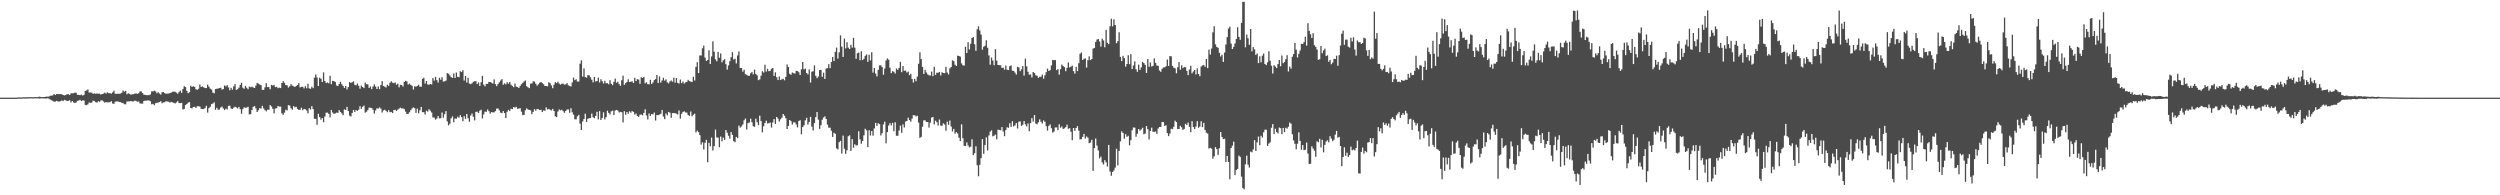 <?xml version="1.0" encoding="UTF-8"?>
<svg xmlns="http://www.w3.org/2000/svg" width="1920" height="150">
  <path d="M0 74.995h1v1.000H0zM1 74.997h1v1.000H1zM2 74.997h1v1.000H2zM3 74.997h1v1.000H3zM4 74.997h1v1.000H4zM5 74.997h1v1.000H5zM6 74.997h1v1.000H6zM7 74.997h1v1.000H7zM8 74.997h1v1.000H8zM9 74.998h1v1.000H9zM10 74.998h1v1.000H10zM11 74.998h1v1.000H11zM12 74.992h1v1.000H12zM13 74.851h1v1.000H13zM14 74.806h1v1.000H14zM15 74.845h1v1.000H15zM16 74.818h1v1.000H16zM17 74.698h1v1.000H17zM18 74.722h1v1.000H18zM19 74.768h1v1.000H19zM20 74.661h1v1.000H20zM21 74.670h1v1.000H21zM22 74.652h1v1.000H22zM23 74.595h1v1.000H23zM24 74.590h1v1.000H24zM25 74.744h1v1.000H25zM26 74.514h1v1.000H26zM27 74.535h1v1.000H27zM28 74.647h1v1.000H28zM29 74.389h1v1.159H29zM30 74.263h1v1.413H30zM31 74.507h1v1.000H31zM32 74.573h1v1.000H32zM33 74.518h1v1.000H33zM34 74.495h1v1.196H34zM35 74.185h1v1.485H35zM36 74.242h1v1.227H36zM37 74.199h1v1.515H37zM38 73.594h1v2.814H38zM39 73.428h1v3.576H39zM40 73.279h1v4.151H40zM41 72.213h1v5.939H41zM42 72.957h1v5.063H42zM43 72.223h1v5.224H43zM44 72.139h1v5.800H44zM45 72.337h1v5.709H45zM46 72.181h1v5.516H46zM47 72.471h1v4.632H47zM48 72.962h1v4.693H48zM49 73.341h1v3.340H49zM50 72.883h1v4.192H50zM51 72.400h1v5.240H51zM52 72.359h1v5.064H52zM53 72.959h1v3.995H53zM54 71.662h1v7.018H54zM55 71.638h1v5.922H55zM56 71.642h1v7.070H56zM57 71.043h1v8.104H57zM58 71.320h1v7.358H58zM59 72.820h1v4.662H59zM60 72.836h1v4.360H60zM61 73.047h1v3.597H61zM62 72.650h1v4.907H62zM63 73.391h1v3.712H63zM64 72.811h1v4.404H64zM65 69.870h1v10.646H65zM66 69.423h1v11.388H66zM67 68.734h1v11.411H67zM68 71.051h1v7.657H68zM69 71.022h1v7.993H69zM70 71.169h1v7.598H70zM71 72.027h1v5.296H71zM72 71.654h1v5.991H72zM73 71.978h1v6.520H73zM74 71.770h1v7.021H74zM75 71.984h1v5.800H75zM76 71.919h1v6.294H76zM77 72.605h1v4.516H77zM78 72.192h1v4.935H78zM79 71.869h1v6.062H79zM80 71.137h1v7.744H80zM81 71.807h1v6.554H81zM82 70.854h1v7.807H82zM83 71.519h1v7.019H83zM84 71.586h1v6.895H84zM85 71.937h1v5.789H85zM86 70.982h1v8.460H86zM87 69.646h1v10.105H87zM88 71.969h1v6.168H88zM89 72.080h1v5.806H89zM90 71.916h1v5.970H90zM91 72.033h1v6.257H91zM92 71.844h1v6.580H92zM93 71.285h1v7.646H93zM94 69.482h1v9.708H94zM95 70.425h1v9.577H95zM96 69.804h1v10.339H96zM97 72.407h1v5.647H97zM98 71.636h1v6.234H98zM99 72.086h1v5.783H99zM100 72.740h1v4.827H100zM101 72.410h1v5.492H101zM102 72.347h1v5.504H102zM103 71.950h1v5.321H103zM104 71.743h1v5.707H104zM105 72.047h1v6.135H105zM106 71.649h1v6.253H106zM107 70.262h1v9.132H107zM108 70.189h1v9.400H108zM109 71.499h1v8.118H109zM110 72.691h1v4.918H110zM111 72.833h1v4.446H111zM112 73.042h1v4.286H112zM113 73.113h1v3.996H113zM114 72.989h1v4.193H114zM115 72.507h1v5.248H115zM116 70.196h1v9.916H116zM117 70.183h1v9.570H117zM118 69.613h1v11.156H118zM119 70.185h1v9.080H119zM120 71.638h1v7.337H120zM121 70.762h1v8.007H121zM122 71.789h1v6.585H122zM123 72.645h1v5.100H123zM124 70.806h1v8.473H124zM125 70.727h1v7.929H125zM126 71.565h1v6.937H126zM127 71.993h1v5.742H127zM128 71.862h1v6.101H128zM129 71.811h1v6.304H129zM130 71.492h1v7.322H130zM131 71.129h1v7.112H131zM132 70.519h1v8.139H132zM133 70.391h1v8.630H133zM134 70.458h1v8.990H134zM135 71.136h1v7.560H135zM136 72.015h1v5.609H136zM137 70.610h1v8.485H137zM138 69.599h1v9.676H138zM139 71.396h1v7.605H139zM140 68.386h1v15.665H140zM141 66.152h1v17.474H141zM142 66.869h1v13.842H142zM143 69.759h1v10.091H143zM144 71.567h1v7.300H144zM145 70.807h1v7.627H145zM146 65.837h1v17.108H146zM147 66.689h1v16.575H147zM148 66.261h1v15.939H148zM149 66.651h1v15.397H149zM150 68.568h1v14.358H150zM151 68.966h1v12.650H151zM152 68.135h1v13.453H152zM153 64.939h1v16.911H153zM154 66.811h1v16.736H154zM155 66.281h1v17.441H155zM156 67.047h1v16.721H156zM157 67.637h1v15.206H157zM158 67.640h1v13.592H158zM159 65.023h1v21.431H159zM160 66.583h1v16.452H160zM161 68.116h1v13.835H161zM162 68.811h1v11.138H162zM163 71.104h1v8.392H163zM164 71.688h1v6.891H164zM165 68.394h1v15.935H165zM166 68.157h1v14.619H166zM167 68.028h1v16.294H167zM168 67.595h1v16.463H168zM169 67.361h1v15.215H169zM170 68.810h1v13.102H170zM171 68.418h1v14.909H171zM172 65.658h1v18.896H172zM173 66.377h1v17.009H173zM174 65.357h1v18.709H174zM175 67.181h1v14.114H175zM176 69.331h1v11.811H176zM177 67.423h1v16.007H177zM178 68.847h1v14.777H178zM179 66.348h1v16.280H179zM180 64.597h1v17.365H180zM181 69.039h1v13.500H181zM182 68.530h1v14.779H182zM183 67.338h1v14.791H183zM184 65.191h1v18.656H184zM185 63.586h1v23.788H185zM186 67.341h1v16.451H186zM187 68.187h1v14.260H187zM188 65.934h1v16.834H188zM189 67.363h1v15.264H189zM190 68.506h1v13.485H190zM191 66.519h1v21.360H191zM192 66.980h1v20.676H192zM193 66.521h1v17.961H193zM194 67.160h1v14.839H194zM195 67.584h1v13.910H195zM196 65.726h1v17.528H196zM197 63.673h1v22.355H197zM198 64.237h1v20.453H198zM199 64.940h1v18.061H199zM200 65.436h1v18.021H200zM201 68.990h1v12.316H201zM202 69.052h1v14.226H202zM203 67.084h1v17.489H203zM204 63.873h1v21.676H204zM205 66.851h1v17.366H205zM206 66.892h1v17.421H206zM207 68.578h1v12.123H207zM208 65.179h1v16.592H208zM209 65.650h1v17.922H209zM210 65.170h1v21.937H210zM211 66.896h1v16.445H211zM212 66.646h1v16.393H212zM213 67.745h1v13.609H213zM214 67.294h1v14.597H214zM215 67.647h1v14.227H215zM216 63.761h1v23.334H216zM217 62.362h1v25.870H217zM218 63.612h1v22.882H218zM219 65.311h1v18.956H219zM220 65.473h1v19.352H220zM221 67.248h1v13.514H221zM222 66.258h1v14.844H222zM223 64.601h1v18.614H223zM224 65.767h1v18.460H224zM225 66.253h1v15.245H225zM226 66.816h1v15.620H226zM227 66.043h1v15.956H227zM228 65.270h1v18.376H228zM229 63.813h1v20.604H229zM230 67.134h1v17.199H230zM231 66.664h1v16.059H231zM232 66.632h1v18.007H232zM233 67.871h1v15.780H233zM234 66.224h1v17.709H234zM235 67.802h1v17.097H235zM236 64.328h1v22.734H236zM237 67.880h1v15.232H237zM238 68.162h1v15.940H238zM239 66.586h1v14.926H239zM240 67.703h1v16.083H240zM241 59.641h1v31.529H241zM242 57.214h1v34.101H242zM243 59.520h1v36.312H243zM244 66.039h1v21.344H244zM245 59.696h1v30.267H245zM246 60.445h1v31.450H246zM247 62.984h1v27.639H247zM248 55.595h1v38.305H248zM249 62.203h1v27.221H249zM250 63.803h1v22.716H250zM251 63.341h1v23.114H251zM252 63.997h1v23.443H252zM253 58.172h1v31.975H253zM254 64.638h1v19.780H254zM255 62.044h1v24.383H255zM256 62.332h1v25.129H256zM257 62.917h1v24.164H257zM258 65.652h1v20.851H258zM259 66.065h1v20.649H259zM260 64.444h1v20.150H260zM261 62.856h1v23.152H261zM262 64.737h1v22.341H262zM263 65.979h1v22.512H263zM264 67.537h1v16.472H264zM265 66.047h1v18.427H265zM266 68.640h1v13.449H266zM267 66.873h1v18.446H267zM268 63.035h1v25.814H268zM269 63.633h1v25.836H269zM270 63.191h1v23.518H270zM271 62.467h1v22.008H271zM272 65.117h1v20.920H272zM273 65.468h1v19.019H273zM274 64.159h1v21.057H274zM275 65.915h1v18.295H275zM276 68.091h1v13.463H276zM277 65.736h1v17.853H277zM278 66.840h1v15.178H278zM279 67.626h1v13.492H279zM280 63.383h1v23.164H280zM281 64.666h1v21.135H281zM282 64.793h1v19.782H282zM283 67.513h1v15.148H283zM284 66.385h1v16.350H284zM285 68.476h1v14.525H285zM286 66.448h1v17.890H286zM287 64.836h1v22.386H287zM288 66.436h1v18.389H288zM289 68.354h1v14.820H289zM290 66.436h1v16.903H290zM291 68.439h1v14.081H291zM292 65.311h1v18.105H292zM293 62.312h1v24.091H293zM294 66.036h1v18.823H294zM295 66.538h1v17.728H295zM296 67.232h1v17.922H296zM297 65.085h1v21.096H297zM298 65.930h1v18.689H298zM299 63.552h1v22.600H299zM300 62.458h1v23.436H300zM301 63.477h1v23.335H301zM302 63.876h1v20.662H302zM303 63.268h1v20.983H303zM304 65.002h1v20.220H304zM305 64.249h1v19.979H305zM306 67.049h1v16.344H306zM307 65.084h1v17.623H307zM308 65.312h1v18.009H308zM309 66.437h1v16.750H309zM310 62.986h1v20.880H310zM311 62.048h1v23.706H311zM312 62.503h1v25.100H312zM313 64.945h1v22.529H313zM314 64.209h1v22.026H314zM315 65.216h1v19.392H315zM316 65.875h1v17.406H316zM317 68.767h1v13.691H317zM318 66.281h1v16.814H318zM319 66.578h1v20.088H319zM320 66.003h1v17.475H320zM321 65.005h1v22.051H321zM322 66.609h1v18.103H322zM323 66.582h1v15.533H323zM324 60.524h1v25.596H324zM325 59.819h1v26.349H325zM326 64.226h1v23.767H326zM327 62.217h1v22.798H327zM328 64.848h1v20.823H328zM329 65.091h1v18.842H329zM330 64.506h1v20.505H330zM331 64.888h1v21.526H331zM332 59.915h1v30.231H332zM333 61.943h1v28.364H333zM334 59.059h1v32.819H334zM335 61.526h1v29.517H335zM336 63.434h1v25.728H336zM337 59.717h1v31.211H337zM338 61.257h1v29.528H338zM339 59.305h1v27.132H339zM340 62.670h1v27.721H340zM341 62.468h1v25.302H341zM342 61.879h1v23.491H342zM343 56.107h1v37.109H343zM344 56.611h1v39.677H344zM345 58.022h1v36.973H345zM346 59.312h1v31.531H346zM347 59.784h1v29.614H347zM348 56.441h1v37.424H348zM349 59.913h1v31.138H349zM350 55.725h1v35.453H350zM351 58.997h1v30.667H351zM352 59.307h1v31.128H352zM353 54.719h1v33.722H353zM354 55.338h1v34.636H354zM355 53.928h1v39.161H355zM356 61.873h1v27.347H356zM357 58.333h1v32.906H357zM358 63.406h1v24.171H358zM359 59.685h1v31.078H359zM360 64.150h1v29.347H360zM361 64.683h1v24.045H361zM362 63.983h1v23.197H362zM363 62.819h1v26.832H363zM364 62.395h1v30.095H364zM365 62.366h1v23.540H365zM366 64.561h1v21.188H366zM367 63.292h1v23.538H367zM368 66.003h1v19.045H368zM369 63.199h1v21.017H369zM370 58.218h1v32.732H370zM371 65.016h1v22.834H371zM372 66.279h1v19.410H372zM373 64.391h1v21.448H373zM374 64.424h1v19.690H374zM375 62.863h1v22.546H375zM376 62.952h1v24.338H376zM377 63.537h1v22.568H377zM378 64.135h1v22.178H378zM379 60.997h1v25.326H379zM380 64.608h1v20.764H380zM381 66.157h1v17.266H381zM382 64.548h1v18.790H382zM383 63.174h1v21.589H383zM384 61.842h1v24.699H384zM385 60.791h1v26.142H385zM386 65.069h1v20.233H386zM387 63.980h1v22.880H387zM388 64.833h1v25.860H388zM389 63.105h1v22.748H389zM390 64.259h1v20.113H390zM391 62.994h1v22.306H391zM392 65.024h1v18.501H392zM393 66.012h1v17.815H393zM394 66.958h1v15.203H394zM395 64.176h1v18.583H395zM396 66.501h1v15.542H396zM397 66.875h1v16.701H397zM398 67.590h1v15.827H398zM399 65.952h1v17.134H399zM400 64.646h1v21.126H400zM401 63.588h1v24.898H401zM402 62.638h1v25.549H402zM403 61.810h1v22.862H403zM404 66.216h1v17.055H404zM405 67.004h1v17.078H405zM406 67.662h1v16.814H406zM407 64.183h1v20.547H407zM408 64.094h1v23.545H408zM409 62.402h1v23.500H409zM410 62.693h1v21.192H410zM411 64.325h1v20.647H411zM412 65.803h1v17.917H412zM413 64.785h1v19.075H413zM414 63.556h1v21.011H414zM415 62.929h1v21.380H415zM416 63.820h1v22.259H416zM417 64.730h1v20.123H417zM418 66.033h1v18.990H418zM419 65.994h1v16.466H419zM420 66.375h1v17.693H420zM421 63.134h1v20.525H421zM422 63.901h1v20.359H422zM423 65.634h1v19.198H423zM424 67.759h1v15.829H424zM425 65.068h1v20.197H425zM426 63.097h1v26.270H426zM427 63.861h1v26.051H427zM428 62.780h1v22.889H428zM429 64.192h1v19.896H429zM430 64.995h1v19.777H430zM431 64.218h1v20.039H431zM432 64.273h1v21.191H432zM433 65.018h1v21.619H433zM434 64.694h1v20.539H434zM435 63.790h1v20.323H435zM436 65.551h1v18.540H436zM437 66.086h1v20.522H437zM438 66.423h1v16.744H438zM439 63.271h1v22.949H439zM440 59.549h1v28.552H440zM441 61.572h1v30.001H441zM442 60.893h1v30.753H442zM443 62.601h1v26.763H443zM444 62.604h1v25.614H444zM445 48.872h1v46.089H445zM446 46.360h1v53.487H446zM447 58.842h1v34.461H447zM448 52.591h1v38.740H448zM449 59.164h1v28.194H449zM450 59.687h1v33.969H450zM451 57.664h1v33.594H451zM452 57.842h1v32.943H452zM453 59.388h1v31.307H453zM454 61.259h1v25.970H454zM455 63.289h1v26.761H455zM456 59.134h1v31.633H456zM457 62.563h1v26.485H457zM458 62.193h1v23.665H458zM459 59.592h1v32.126H459zM460 63.363h1v21.978H460zM461 60.871h1v31.286H461zM462 62.356h1v28.242H462zM463 64.082h1v22.190H463zM464 62.060h1v29.628H464zM465 63.939h1v26.085H465zM466 63.907h1v21.146H466zM467 64.712h1v21.973H467zM468 61.591h1v26.294H468zM469 64.360h1v21.119H469zM470 65.404h1v19.517H470zM471 62.864h1v25.491H471zM472 60.368h1v24.512H472zM473 63.528h1v20.907H473zM474 62.738h1v22.204H474zM475 64.624h1v21.763H475zM476 65.917h1v19.993H476zM477 61.654h1v24.583H477zM478 58.125h1v35.934H478zM479 65.183h1v20.202H479zM480 63.840h1v24.349H480zM481 62.941h1v23.074H481zM482 60.935h1v26.413H482zM483 62.952h1v22.541H483zM484 62.796h1v23.721H484zM485 62.479h1v22.805H485zM486 63.769h1v22.171H486zM487 59.826h1v28.190H487zM488 62.274h1v24.928H488zM489 60.778h1v28.329H489zM490 61.142h1v28.676H490zM491 64.362h1v23.762H491zM492 59.320h1v28.584H492zM493 59.910h1v28.660H493zM494 59.029h1v27.721H494zM495 64.014h1v19.904H495zM496 63.177h1v25.526H496zM497 64.675h1v27.052H497zM498 64.758h1v22.363H498zM499 61.299h1v27.724H499zM500 64.471h1v23.103H500zM501 63.323h1v24.558H501zM502 61.511h1v24.889H502zM503 60.782h1v31.782H503zM504 57.576h1v30.754H504zM505 63.741h1v24.711H505zM506 58.749h1v29.288H506zM507 63.442h1v23.973H507zM508 61.772h1v22.640H508zM509 59.709h1v29.803H509zM510 61.958h1v29.512H510zM511 60.999h1v26.143H511zM512 63.268h1v25.243H512zM513 64.059h1v21.898H513zM514 62.582h1v24.005H514zM515 61.817h1v28.649H515zM516 62.720h1v24.177H516zM517 59.677h1v27.182H517zM518 63.415h1v23.504H518zM519 59.940h1v27.337H519zM520 63.634h1v24.311H520zM521 64.162h1v20.667H521zM522 61.102h1v30.009H522zM523 63.856h1v23.605H523zM524 62.561h1v23.413H524zM525 64.195h1v21.256H525zM526 63.212h1v23.162H526zM527 62.883h1v23.668H527zM528 61.267h1v27.053H528zM529 62.263h1v26.800H529zM530 62.668h1v23.012H530zM531 63.032h1v26.333H531zM532 58.966h1v29.146H532zM533 61.795h1v25.578H533zM534 51.353h1v50.370H534zM535 47.755h1v52.586H535zM536 56.099h1v45.399H536zM537 42.556h1v61.234H537zM538 42.659h1v68.380H538zM539 37.087h1v72.230H539zM540 35.013h1v79.793H540zM541 44.204h1v65.461H541zM542 46.784h1v60.612H542zM543 46.062h1v78.509H543zM544 38.611h1v71.136H544zM545 49.122h1v63.203H545zM546 43.380h1v62.289H546zM547 31.727h1v83.893H547zM548 39.682h1v72.546H548zM549 45.588h1v53.935H549zM550 47.117h1v58.400H550zM551 39.834h1v65.919H551zM552 44.343h1v68.710H552zM553 41.077h1v63.770H553zM554 47.873h1v60.685H554zM555 46.267h1v59.394H555zM556 45.451h1v62.006H556zM557 49.256h1v50.575H557zM558 53.438h1v48.475H558zM559 50.243h1v53.995H559zM560 47.005h1v59.441H560zM561 43.908h1v57.520H561zM562 40.082h1v63.517H562zM563 45.688h1v62.700H563zM564 45.046h1v64.147H564zM565 48.681h1v56.459H565zM566 42.524h1v63.552H566zM567 39.470h1v56.967H567zM568 52.157h1v45.844H568zM569 52.200h1v44.872H569zM570 55.061h1v40.511H570zM571 53.491h1v38.949H571zM572 57.000h1v34.019H572zM573 57.446h1v42.022H573zM574 58.168h1v36.427H574zM575 58.170h1v35.950H575zM576 56.266h1v34.896H576zM577 55.237h1v38.688H577zM578 57.107h1v39.807H578zM579 53.503h1v43.900H579zM580 56.804h1v34.323H580zM581 57.842h1v36.004H581zM582 61.568h1v34.530H582zM583 60.973h1v27.852H583zM584 58.178h1v34.863H584zM585 54.656h1v46.964H585zM586 55.699h1v41.335H586zM587 49.736h1v44.729H587zM588 54.975h1v37.719H588zM589 52.835h1v42.002H589zM590 54.683h1v39.936H590zM591 54.424h1v39.692H591zM592 52.793h1v45.229H592zM593 52.186h1v41.903H593zM594 58.326h1v33.131H594zM595 55.542h1v39.647H595zM596 59.314h1v30.553H596zM597 61.472h1v29.638H597zM598 58.736h1v34.672H598zM599 61.470h1v30.202H599zM600 60.893h1v29.500H600zM601 60.513h1v27.014H601zM602 61.684h1v27.216H602zM603 59.037h1v31.794H603zM604 49.522h1v49.543H604zM605 51.531h1v45.194H605zM606 56.676h1v35.495H606zM607 57.435h1v35.670H607zM608 55.636h1v40.075H608zM609 56.194h1v37.815H609zM610 56.519h1v37.471H610zM611 54.378h1v41.187H611zM612 54.571h1v43.292H612zM613 55.489h1v37.498H613zM614 57.603h1v34.690H614zM615 53.218h1v49.950H615zM616 47.595h1v49.992H616zM617 53.292h1v42.919H617zM618 52.666h1v39.739H618zM619 56.077h1v34.428H619zM620 57.193h1v38.492H620zM621 53.346h1v40.250H621zM622 63.360h1v26.402H622zM623 55.108h1v42.125H623zM624 54.708h1v45.514H624zM625 50.190h1v44.360H625zM626 58.210h1v31.772H626zM627 60.007h1v25.998H627zM628 58.787h1v33.111H628zM629 53.808h1v45.177H629zM630 53.689h1v42.472H630zM631 58.982h1v32.973H631zM632 55.831h1v34.412H632zM633 60.611h1v28.794H633zM634 52.633h1v38.774H634zM635 52.324h1v43.362H635zM636 49.260h1v48.764H636zM637 52.320h1v45.745H637zM638 47.645h1v52.751H638zM639 43.716h1v61.427H639zM640 46.884h1v55.107H640zM641 39.780h1v62.996H641zM642 36.550h1v77.415H642zM643 45.028h1v69.785H643zM644 40.191h1v68.996H644zM645 27.112h1v81.061H645zM646 35.863h1v82.115H646zM647 43.716h1v60.435H647zM648 29.664h1v84.494H648zM649 37.195h1v80.990H649zM650 32.389h1v82.993H650zM651 36.558h1v68.098H651zM652 37.609h1v66.328H652zM653 34.419h1v81.478H653zM654 36.549h1v70.318H654zM655 29.039h1v84.416H655zM656 36.631h1v74.160H656zM657 45.176h1v66.657H657zM658 40.836h1v70.641H658zM659 40.331h1v60.493H659zM660 46.292h1v60.696H660zM661 39.358h1v71.020H661zM662 46.130h1v62.149H662zM663 45.150h1v58.803H663zM664 42.883h1v55.962H664zM665 41.766h1v58.345H665zM666 47.472h1v65.514H666zM667 42.022h1v57.953H667zM668 46.366h1v57.666H668zM669 40.137h1v60.490H669zM670 55.765h1v48.429H670zM671 52.206h1v46.461H671zM672 56.536h1v37.833H672zM673 58.675h1v38.054H673zM674 53.665h1v40.972H674zM675 50.203h1v45.200H675zM676 50.199h1v53.860H676zM677 51.566h1v50.751H677zM678 57.396h1v38.161H678zM679 52.647h1v40.787H679zM680 46.469h1v63.585H680zM681 44.911h1v56.559H681zM682 45.804h1v50.587H682zM683 52.037h1v42.544H683zM684 56.187h1v40.118H684zM685 54.689h1v39.654H685zM686 55.086h1v45.661H686zM687 56.500h1v37.411H687zM688 52.564h1v51.667H688zM689 53.682h1v50.637H689zM690 52.131h1v48.110H690zM691 47.489h1v49.032H691zM692 55.465h1v46.514H692zM693 50.649h1v44.868H693zM694 54.366h1v43.515H694zM695 54.232h1v39.137H695zM696 55.695h1v37.183H696zM697 55.002h1v35.342H697zM698 57.768h1v34.438H698zM699 56.744h1v36.718H699zM700 60.712h1v30.358H700zM701 63.403h1v25.011H701zM702 60.519h1v28.020H702zM703 62.377h1v27.077H703zM704 58.855h1v30.020H704zM705 48.965h1v45.200H705zM706 40.178h1v65.709H706zM707 45.400h1v59.713H707zM708 51.333h1v45.938H708zM709 56.756h1v35.714H709zM710 53.582h1v38.808H710zM711 55.648h1v38.037H711zM712 57.135h1v36.623H712zM713 57.793h1v40.217H713zM714 57.993h1v36.194H714zM715 54.965h1v35.350H715zM716 58.498h1v31.358H716zM717 51.304h1v44.300H717zM718 57.541h1v35.127H718zM719 55.846h1v38.019H719zM720 55.872h1v40.522H720zM721 55.249h1v36.567H721zM722 57.938h1v38.541H722zM723 55.522h1v41.103H723zM724 56.041h1v38.742H724zM725 56.225h1v39.345H725zM726 51.324h1v49.070H726zM727 55.682h1v37.758H727zM728 57.138h1v38.769H728zM729 52.470h1v40.112H729zM730 51.441h1v45.793H730zM731 46.321h1v54.662H731zM732 47.012h1v51.956H732zM733 49.717h1v52.960H733zM734 50.673h1v50.811H734zM735 42.730h1v59.834H735zM736 42.985h1v62.818H736zM737 43.455h1v64.905H737zM738 48.704h1v46.785H738zM739 50.138h1v56.037H739zM740 50.381h1v61.578H740zM741 35.915h1v76.200H741zM742 40.716h1v68.622H742zM743 32.427h1v79.308H743zM744 37.918h1v75.272H744zM745 33.576h1v79.075H745zM746 29.129h1v77.890H746zM747 28.467h1v90.664H747zM748 34.006h1v83.728H748zM749 39.015h1v73.384H749zM750 22.499h1v104.445H750zM751 20.246h1v115.135H751zM752 23.391h1v103.128H752zM753 26.569h1v94.872H753zM754 38.080h1v68.711H754zM755 35.925h1v82.212H755zM756 35.116h1v76.221H756zM757 30.933h1v74.527H757zM758 36.661h1v78.908H758zM759 42.572h1v61.450H759zM760 49.657h1v51.420H760zM761 44.159h1v55.931H761zM762 46.502h1v58.192H762zM763 50.075h1v54.111H763zM764 37.740h1v65.652H764zM765 46.558h1v60.452H765zM766 49.901h1v49.668H766zM767 50.028h1v49.752H767zM768 50.199h1v49.853H768zM769 52.191h1v45.418H769zM770 51.909h1v49.100H770zM771 53.464h1v51.123H771zM772 50.308h1v49.607H772zM773 53.483h1v44.272H773zM774 53.819h1v44.327H774zM775 50.821h1v43.868H775zM776 50.244h1v47.186H776zM777 54.297h1v38.847H777zM778 54.450h1v42.579H778zM779 55.716h1v40.569H779zM780 57.303h1v37.156H780zM781 51.326h1v47.348H781zM782 51.802h1v41.663H782zM783 54.635h1v38.617H783zM784 53.230h1v43.446H784zM785 50.719h1v45.057H785zM786 58.013h1v34.978H786zM787 45.061h1v50.497H787zM788 50.946h1v46.178H788zM789 55.111h1v39.724H789zM790 57.421h1v43.327H790zM791 57.129h1v37.416H791zM792 59.508h1v31.229H792zM793 55.312h1v38.056H793zM794 56.098h1v32.272H794zM795 57.784h1v37.089H795zM796 58.238h1v37.201H796zM797 59.785h1v34.150H797zM798 58.995h1v32.667H798zM799 58.921h1v34.567H799zM800 57.256h1v37.557H800zM801 60.458h1v31.994H801zM802 57.820h1v35.723H802zM803 55.449h1v41.486H803zM804 52.676h1v47.650H804zM805 54.514h1v42.150H805zM806 53.885h1v41.639H806zM807 50.225h1v48.281H807zM808 46.022h1v55.798H808zM809 46.258h1v54.734H809zM810 46.108h1v51.783H810zM811 53.848h1v44.010H811zM812 53.051h1v46.946H812zM813 57.363h1v38.055H813zM814 53.124h1v44.964H814zM815 49.536h1v47.592H815zM816 50.754h1v48.262H816zM817 51.551h1v46.995H817zM818 54.666h1v42.960H818zM819 52.108h1v43.623H819zM820 47.984h1v50.902H820zM821 51.747h1v46.714H821zM822 51.130h1v50.056H822zM823 50.381h1v57.276H823zM824 54.642h1v43.640H824zM825 56.597h1v43.889H825zM826 51.325h1v46.938H826zM827 54.604h1v42.246H827zM828 48.524h1v51.810H828zM829 41.320h1v65.720H829zM830 40.266h1v66.618H830zM831 46.091h1v59.048H831zM832 45.146h1v57.698H832zM833 44.910h1v61.440H833zM834 51.932h1v52.935H834zM835 46.275h1v59.460H835zM836 43.281h1v66.690H836zM837 46.207h1v63.326H837zM838 45.364h1v61.990H838zM839 37.309h1v93.938H839zM840 36.806h1v76.935H840zM841 32.223h1v74.113H841zM842 30.401h1v81.430H842zM843 29.957h1v85.610H843zM844 31.851h1v89.817H844zM845 35.794h1v84.483H845zM846 29.717h1v95.014H846zM847 31.078h1v95.248H847zM848 36.311h1v86.707H848zM849 22.991h1v101.660H849zM850 32.843h1v95.060H850zM851 33.897h1v77.421H851zM852 20.191h1v111.568H852zM853 14.391h1v120.631H853zM854 20.294h1v111.783H854zM855 14.905h1v115.971H855zM856 19.218h1v109.480H856zM857 33.162h1v81.111H857zM858 31.663h1v95.376H858zM859 24.776h1v91.115H859zM860 43.699h1v64.919H860zM861 46.903h1v54.017H861zM862 42.845h1v59.297H862zM863 44.637h1v61.908H863zM864 51.207h1v51.880H864zM865 49.139h1v55.967H865zM866 42.458h1v61.849H866zM867 49.312h1v62.274H867zM868 41.589h1v66.062H868zM869 53.065h1v46.980H869zM870 50.276h1v47.610H870zM871 47.121h1v50.916H871zM872 53.207h1v51.782H872zM873 55.136h1v47.592H873zM874 49.603h1v49.484H874zM875 53.662h1v46.724H875zM876 51.749h1v47.629H876zM877 47.504h1v50.600H877zM878 48.428h1v54.741H878zM879 49.802h1v52.746H879zM880 56.002h1v40.813H880zM881 45.305h1v53.871H881zM882 51.321h1v55.823H882zM883 47.991h1v52.615H883zM884 51.070h1v46.954H884zM885 50.569h1v50.597H885zM886 44.830h1v56.502H886zM887 48.281h1v52.681H887zM888 50.286h1v52.501H888zM889 50.581h1v48.136H889zM890 54.137h1v43.387H890zM891 55.148h1v42.361H891zM892 52.830h1v40.852H892zM893 51.836h1v41.979H893zM894 51.719h1v45.016H894zM895 50.931h1v45.257H895zM896 45.712h1v56.548H896zM897 50.642h1v53.892H897zM898 43.081h1v59.486H898zM899 43.273h1v55.591H899zM900 50.589h1v48.658H900zM901 52.039h1v45.338H901zM902 52.479h1v40.194H902zM903 56.292h1v37.527H903zM904 51.618h1v47.484H904zM905 47.699h1v51.393H905zM906 53.573h1v43.018H906zM907 50.162h1v47.610H907zM908 52.309h1v47.478H908zM909 51.524h1v47.446H909zM910 51.730h1v43.362H910zM911 54.469h1v41.538H911zM912 57.698h1v36.439H912zM913 53.421h1v44.020H913zM914 50.524h1v50.941H914zM915 56.311h1v36.764H915zM916 54.927h1v42.667H916zM917 53.783h1v45.324H917zM918 57.178h1v39.993H918zM919 52.528h1v40.540H919zM920 56.843h1v41.265H920zM921 58.516h1v38.724H921zM922 51.101h1v42.047H922zM923 50.287h1v47.394H923zM924 49.854h1v44.532H924zM925 51.307h1v48.476H925zM926 45.327h1v56.573H926zM927 52.314h1v50.313H927zM928 38.114h1v75.972H928zM929 41.880h1v71.683H929zM930 37.280h1v76.889H930zM931 24.851h1v97.005H931zM932 20.178h1v99.876H932zM933 34.039h1v78.953H933zM934 36.049h1v78.447H934zM935 36.717h1v82.224H935zM936 40.535h1v73.358H936zM937 43.359h1v58.065H937zM938 42.016h1v63.170H938zM939 47.579h1v59.267H939zM940 40.397h1v66.173H940zM941 34.150h1v90.226H941zM942 28.539h1v91.201H942zM943 21.890h1v102.530H943zM944 20.521h1v117.230H944zM945 33.493h1v80.240H945zM946 37.627h1v74.246H946zM947 36.012h1v72.769H947zM948 33.399h1v101.107H948zM949 29.938h1v100.631H949zM950 20.931h1v108.771H950zM951 28.289h1v91.221H951zM952 30.542h1v89.998H952zM953 17.538h1v118.143H953zM954 1.443h1v142.972H954zM955 1.434h1v143.942H955zM956 36.311h1v89.876H956zM957 26.561h1v93.009H957zM958 29.376h1v97.066H958zM959 34.401h1v94.280H959zM960 22.286h1v94.133H960zM961 39.447h1v77.533H961zM962 36.191h1v78.597H962zM963 37.938h1v69.689H963zM964 42.210h1v73.702H964zM965 41.053h1v68.263H965zM966 48.492h1v56.366H966zM967 43.253h1v68.326H967zM968 47.858h1v56.404H968zM969 42.746h1v62.938H969zM970 41.121h1v60.440H970zM971 49.104h1v50.471H971zM972 50.022h1v49.629H972zM973 47.894h1v64.222H973zM974 39.418h1v70.859H974zM975 46.691h1v62.640H975zM976 50.414h1v47.697H976zM977 56.485h1v38.799H977zM978 50.058h1v52.925H978zM979 51.170h1v47.704H979zM980 52.282h1v49.173H980zM981 49.219h1v53.215H981zM982 46.103h1v51.855H982zM983 50.890h1v47.510H983zM984 42.579h1v60.436H984zM985 48.533h1v49.732H985zM986 47.581h1v53.939H986zM987 45.471h1v52.622H987zM988 42.340h1v56.429H988zM989 54.879h1v42.459H989zM990 51.166h1v42.917H990zM991 52.739h1v42.270H991zM992 43.564h1v59.532H992zM993 41.533h1v66.308H993zM994 33.032h1v77.408H994zM995 38.162h1v76.522H995zM996 44.158h1v66.251H996zM997 41.341h1v60.314H997zM998 38.776h1v69.480H998zM999 33.662h1v81.355H999zM1000 33.781h1v77.650H1000zM1001 32.336h1v83.039H1001zM1002 28.237h1v86.771H1002zM1003 35.036h1v74.462H1003zM1004 17.824h1v100.162H1004zM1005 23.723h1v102.304H1005zM1006 26.313h1v99.452H1006zM1007 29.170h1v83.226H1007zM1008 25.519h1v88.629H1008zM1009 34.703h1v81.058H1009zM1010 36.019h1v84.417H1010zM1011 38.040h1v70.451H1011zM1012 45.936h1v63.343H1012zM1013 45.500h1v61.074H1013zM1014 35.267h1v77.993H1014zM1015 40.920h1v66.457H1015zM1016 38.694h1v78.320H1016zM1017 37.349h1v73.922H1017zM1018 43.035h1v65.616H1018zM1019 42.451h1v65.250H1019zM1020 47.439h1v61.850H1020zM1021 45.973h1v58.617H1021zM1022 49.358h1v57.093H1022zM1023 48.076h1v60.360H1023zM1024 45.198h1v62.172H1024zM1025 45.319h1v58.078H1025zM1026 42.745h1v57.813H1026zM1027 50.498h1v55.260H1027zM1028 42.377h1v62.761H1028zM1029 35.031h1v77.081H1029zM1030 25.930h1v101.644H1030zM1031 23.526h1v97.054H1031zM1032 34.392h1v78.727H1032zM1033 30.399h1v89.163H1033zM1034 30.391h1v86.864H1034zM1035 35.810h1v84.751H1035zM1036 36.483h1v82.604H1036zM1037 29.021h1v83.563H1037zM1038 31.836h1v83.587H1038zM1039 28.615h1v86.176H1039zM1040 38.066h1v77.495H1040zM1041 42.701h1v71.004H1041zM1042 31.052h1v76.938H1042zM1043 32.419h1v100.723H1043zM1044 32.373h1v100.960H1044zM1045 33.783h1v82.917H1045zM1046 33.040h1v80.254H1046zM1047 28.987h1v88.977H1047zM1048 29.484h1v86.438H1048zM1049 38.635h1v78.321H1049zM1050 42.909h1v66.586H1050zM1051 38.366h1v70.759H1051zM1052 45.474h1v60.561H1052zM1053 44.039h1v65.905H1053zM1054 45.057h1v60.961H1054zM1055 8.891h1v111.351H1055zM1056 29.757h1v87.120H1056zM1057 25.370h1v85.399H1057zM1058 49.064h1v48.572H1058zM1059 49.081h1v51.785H1059zM1060 52.846h1v45.676H1060zM1061 54.076h1v48.322H1061zM1062 52.819h1v41.286H1062zM1063 50.197h1v45.738H1063zM1064 55.331h1v39.389H1064zM1065 55.220h1v41.397H1065zM1066 56.262h1v38.687H1066zM1067 51.979h1v45.976H1067zM1068 54.902h1v36.321H1068zM1069 63.032h1v26.992H1069zM1070 60.874h1v30.513H1070zM1071 57.094h1v35.306H1071zM1072 60.879h1v27.664H1072zM1073 62.968h1v24.312H1073zM1074 62.606h1v23.382H1074zM1075 63.183h1v27.277H1075zM1076 61.390h1v26.938H1076zM1077 61.987h1v24.899H1077zM1078 61.912h1v26.371H1078zM1079 61.189h1v23.908H1079zM1080 61.333h1v25.697H1080zM1081 56.728h1v38.503H1081zM1082 59.704h1v31.878H1082zM1083 55.860h1v35.292H1083zM1084 57.732h1v42.003H1084zM1085 57.574h1v34.486H1085zM1086 54.404h1v39.727H1086zM1087 42.866h1v53.505H1087zM1088 52.005h1v42.692H1088zM1089 53.207h1v47.669H1089zM1090 50.090h1v57.090H1090zM1091 50.379h1v46.126H1091zM1092 61.594h1v33.950H1092zM1093 51.455h1v54.635H1093zM1094 46.702h1v54.061H1094zM1095 53.592h1v46.935H1095zM1096 36.489h1v67.388H1096zM1097 39.818h1v72.592H1097zM1098 41.601h1v61.129H1098zM1099 52.492h1v45.955H1099zM1100 31.333h1v79.932H1100zM1101 41.244h1v71.564H1101zM1102 50.534h1v50.470H1102zM1103 24.752h1v89.594H1103zM1104 43.522h1v71.460H1104zM1105 33.902h1v82.002H1105zM1106 29.416h1v100.282H1106zM1107 14.290h1v123.432H1107zM1108 25.746h1v95.167H1108zM1109 14.789h1v116.433H1109zM1110 23.915h1v97.095H1110zM1111 19.252h1v107.027H1111zM1112 28.121h1v93.072H1112zM1113 36.395h1v93.870H1113zM1114 30.889h1v88.179H1114zM1115 40.526h1v68.084H1115zM1116 35.086h1v82.974H1116zM1117 29.688h1v88.152H1117zM1118 43.538h1v65.940H1118zM1119 40.179h1v67.880H1119zM1120 31.527h1v82.007H1120zM1121 21.952h1v97.162H1121zM1122 24.309h1v104.484H1122zM1123 29.141h1v100.459H1123zM1124 28.825h1v91.530H1124zM1125 30.694h1v81.142H1125zM1126 30.507h1v79.642H1126zM1127 37.369h1v75.772H1127zM1128 33.659h1v79.946H1128zM1129 26.480h1v99.124H1129zM1130 26.976h1v97.714H1130zM1131 39.178h1v73.409H1131zM1132 43.754h1v67.035H1132zM1133 36.383h1v74.454H1133zM1134 38.826h1v68.310H1134zM1135 39.508h1v75.046H1135zM1136 33.870h1v87.034H1136zM1137 36.209h1v81.860H1137zM1138 42.066h1v71.754H1138zM1139 44.028h1v57.734H1139zM1140 33.862h1v78.769H1140zM1141 30.012h1v79.155H1141zM1142 46.149h1v56.057H1142zM1143 44.947h1v58.261H1143zM1144 51.586h1v55.648H1144zM1145 49.485h1v49.137H1145zM1146 52.798h1v43.014H1146zM1147 48.842h1v52.250H1147zM1148 48.898h1v54.655H1148zM1149 47.514h1v51.497H1149zM1150 41.537h1v95.739H1150zM1151 33.704h1v85.734H1151zM1152 27.159h1v91.600H1152zM1153 43.389h1v62.758H1153zM1154 37.503h1v75.987H1154zM1155 43.452h1v68.946H1155zM1156 38.810h1v72.691H1156zM1157 22.098h1v106.764H1157zM1158 24.186h1v105.336H1158zM1159 36.036h1v85.979H1159zM1160 32.611h1v76.027H1160zM1161 47.394h1v65.034H1161zM1162 35.629h1v90.242H1162zM1163 21.349h1v109.094H1163zM1164 31.374h1v95.009H1164zM1165 39.244h1v72.252H1165zM1166 32.618h1v87.363H1166zM1167 37.575h1v78.825H1167zM1168 50.044h1v48.398H1168zM1169 42.423h1v64.487H1169zM1170 39.220h1v64.283H1170zM1171 50.235h1v52.415H1171zM1172 48.127h1v55.357H1172zM1173 50.356h1v53.232H1173zM1174 45.768h1v62.729H1174zM1175 43.322h1v66.809H1175zM1176 46.581h1v64.370H1176zM1177 38.953h1v76.298H1177zM1178 34.088h1v74.388H1178zM1179 48.188h1v56.026H1179zM1180 46.298h1v58.339H1180zM1181 40.582h1v59.027H1181zM1182 46.355h1v57.345H1182zM1183 42.333h1v67.473H1183zM1184 47.928h1v54.326H1184zM1185 39.528h1v67.843H1185zM1186 36.842h1v76.775H1186zM1187 34.209h1v76.492H1187zM1188 31.937h1v76.348H1188zM1189 36.516h1v64.743H1189zM1190 39.344h1v72.009H1190zM1191 35.811h1v83.762H1191zM1192 35.688h1v88.259H1192zM1193 35.665h1v75.790H1193zM1194 43.067h1v61.903H1194zM1195 38.872h1v76.508H1195zM1196 44.174h1v63.091H1196zM1197 40.929h1v62.965H1197zM1198 32.867h1v95.234H1198zM1199 36.123h1v80.615H1199zM1200 36.444h1v75.706H1200zM1201 32.747h1v94.248H1201zM1202 31.238h1v81.380H1202zM1203 32.848h1v88.662H1203zM1204 42.144h1v69.376H1204zM1205 32.169h1v90.289H1205zM1206 38.863h1v72.939H1206zM1207 16.645h1v106.500H1207zM1208 8.205h1v122.910H1208zM1209 8.450h1v125.250H1209zM1210 15.594h1v123.795H1210zM1211 8.043h1v125.199H1211zM1212 15.142h1v118.799H1212zM1213 24.406h1v117.630H1213zM1214 28.826h1v101.184H1214zM1215 21.944h1v107.186H1215zM1216 22.479h1v107.740H1216zM1217 30.706h1v93.417H1217zM1218 28.207h1v97.567H1218zM1219 28.845h1v89.329H1219zM1220 32.115h1v91.217H1220zM1221 37.923h1v87.745H1221zM1222 33.136h1v76.801H1222zM1223 43.886h1v69.492H1223zM1224 44.299h1v63.194H1224zM1225 41.004h1v67.079H1225zM1226 42.463h1v64.178H1226zM1227 40.812h1v68.805H1227zM1228 35.607h1v74.230H1228zM1229 45.836h1v58.968H1229zM1230 49.148h1v55.511H1230zM1231 44.844h1v66.604H1231zM1232 38.995h1v68.790H1232zM1233 42.539h1v67.361H1233zM1234 47.745h1v61.479H1234zM1235 45.445h1v54.545H1235zM1236 52.308h1v48.263H1236zM1237 33.716h1v86.276H1237zM1238 33.117h1v90.094H1238zM1239 43.000h1v67.566H1239zM1240 45.481h1v58.407H1240zM1241 38.801h1v71.189H1241zM1242 41.964h1v68.206H1242zM1243 52.449h1v48.060H1243zM1244 54.476h1v47.395H1244zM1245 53.362h1v42.613H1245zM1246 38.371h1v64.848H1246zM1247 32.829h1v77.342H1247zM1248 42.372h1v70.315H1248zM1249 32.527h1v96.695H1249zM1250 34.961h1v90.461H1250zM1251 38.577h1v81.453H1251zM1252 40.679h1v81.844H1252zM1253 29.956h1v86.783H1253zM1254 49.186h1v53.932H1254zM1255 36.040h1v82.448H1255zM1256 41.646h1v70.410H1256zM1257 44.078h1v61.530H1257zM1258 24.945h1v102.820H1258zM1259 25.665h1v99.138H1259zM1260 21.050h1v106.976H1260zM1261 39.385h1v90.930H1261zM1262 30.635h1v89.216H1262zM1263 34.558h1v79.988H1263zM1264 26.472h1v113.512H1264zM1265 32.250h1v99.304H1265zM1266 43.026h1v65.537H1266zM1267 34.504h1v77.427H1267zM1268 31.995h1v84.723H1268zM1269 53.204h1v58.137H1269zM1270 51.686h1v49.473H1270zM1271 45.964h1v57.371H1271zM1272 49.678h1v51.191H1272zM1273 47.506h1v54.329H1273zM1274 53.599h1v43.198H1274zM1275 50.356h1v58.202H1275zM1276 48.688h1v55.529H1276zM1277 45.199h1v55.048H1277zM1278 44.321h1v64.939H1278zM1279 39.994h1v74.110H1279zM1280 48.879h1v49.230H1280zM1281 49.792h1v47.170H1281zM1282 45.540h1v57.576H1282zM1283 47.965h1v53.257H1283zM1284 47.978h1v50.697H1284zM1285 48.566h1v52.446H1285zM1286 49.388h1v52.869H1286zM1287 47.024h1v70.356H1287zM1288 33.519h1v84.390H1288zM1289 31.438h1v85.587H1289zM1290 45.990h1v58.653H1290zM1291 37.327h1v67.864H1291zM1292 43.694h1v61.041H1292zM1293 40.648h1v71.814H1293zM1294 34.238h1v82.482H1294zM1295 30.405h1v85.621H1295zM1296 35.644h1v78.211H1296zM1297 22.008h1v108.509H1297zM1298 37.815h1v80.539H1298zM1299 38.233h1v77.352H1299zM1300 25.358h1v86.297H1300zM1301 31.663h1v84.480H1301zM1302 35.576h1v75.859H1302zM1303 30.331h1v108.019H1303zM1304 21.657h1v94.125H1304zM1305 39.962h1v71.952H1305zM1306 32.683h1v90.432H1306zM1307 18.929h1v102.452H1307zM1308 22.892h1v103.620H1308zM1309 12.246h1v120.367H1309zM1310 21.194h1v101.255H1310zM1311 8.007h1v131.942H1311zM1312 40.744h1v81.044H1312zM1313 28.223h1v93.202H1313zM1314 23.204h1v116.146H1314zM1315 25.147h1v111.946H1315zM1316 27.439h1v100.712H1316zM1317 20.331h1v113.877H1317zM1318 22.437h1v98.962H1318zM1319 35.615h1v87.685H1319zM1320 36.743h1v84.192H1320zM1321 32.921h1v83.951H1321zM1322 36.687h1v85.279H1322zM1323 47.295h1v66.316H1323zM1324 34.696h1v85.232H1324zM1325 37.363h1v76.796H1325zM1326 27.802h1v88.124H1326zM1327 33.908h1v78.949H1327zM1328 37.041h1v78.990H1328zM1329 31.327h1v76.194H1329zM1330 40.132h1v69.857H1330zM1331 47.343h1v65.103H1331zM1332 34.318h1v75.667H1332zM1333 31.402h1v86.681H1333zM1334 35.245h1v74.395H1334zM1335 43.489h1v63.876H1335zM1336 41.962h1v65.042H1336zM1337 40.733h1v63.205H1337zM1338 48.070h1v54.274H1338zM1339 33.632h1v78.131H1339zM1340 37.734h1v79.911H1340zM1341 43.996h1v72.906H1341zM1342 42.168h1v62.293H1342zM1343 46.577h1v66.725H1343zM1344 42.637h1v64.210H1344zM1345 49.596h1v53.741H1345zM1346 48.848h1v52.718H1346zM1347 41.410h1v65.823H1347zM1348 37.547h1v79.390H1348zM1349 39.205h1v80.884H1349zM1350 33.978h1v80.232H1350zM1351 15.151h1v122.172H1351zM1352 20.432h1v118.493H1352zM1353 14.538h1v115.129H1353zM1354 33.510h1v83.159H1354zM1355 33.846h1v94.986H1355zM1356 36.011h1v75.895H1356zM1357 42.714h1v74.322H1357zM1358 41.403h1v71.647H1358zM1359 42.471h1v65.881H1359zM1360 15.731h1v117.277H1360zM1361 17.770h1v110.279H1361zM1362 22.549h1v107.779H1362zM1363 26.162h1v90.085H1363zM1364 23.281h1v85.682H1364zM1365 31.705h1v85.169H1365zM1366 31.172h1v96.476H1366zM1367 34.680h1v82.988H1367zM1368 40.701h1v73.796H1368zM1369 39.897h1v73.416H1369zM1370 39.598h1v64.533H1370zM1371 49.241h1v45.897H1371zM1372 40.450h1v64.082H1372zM1373 43.224h1v62.368H1373zM1374 41.740h1v69.610H1374zM1375 45.759h1v66.538H1375zM1376 39.891h1v70.172H1376zM1377 34.217h1v88.751H1377zM1378 39.851h1v87.553H1378zM1379 38.212h1v72.909H1379zM1380 43.134h1v70.026H1380zM1381 43.182h1v82.161H1381zM1382 44.580h1v62.080H1382zM1383 51.093h1v54.479H1383zM1384 51.882h1v49.212H1384zM1385 44.791h1v55.071H1385zM1386 48.861h1v56.231H1386zM1387 43.713h1v58.953H1387zM1388 45.333h1v66.527H1388zM1389 47.403h1v60.241H1389zM1390 47.792h1v62.026H1390zM1391 49.299h1v53.610H1391zM1392 37.685h1v69.577H1392zM1393 43.218h1v67.600H1393zM1394 43.064h1v62.641H1394zM1395 37.613h1v77.766H1395zM1396 32.213h1v87.150H1396zM1397 42.167h1v70.005H1397zM1398 48.719h1v59.167H1398zM1399 36.371h1v81.873H1399zM1400 36.745h1v71.238H1400zM1401 36.829h1v88.317H1401zM1402 33.983h1v81.538H1402zM1403 29.712h1v87.849H1403zM1404 20.776h1v106.802H1404zM1405 27.606h1v100.958H1405zM1406 30.257h1v95.214H1406zM1407 33.405h1v84.521H1407zM1408 33.294h1v87.153H1408zM1409 18.778h1v106.963H1409zM1410 25.826h1v88.589H1410zM1411 27.967h1v95.070H1411zM1412 8.064h1v126.822H1412zM1413 34.199h1v86.564H1413zM1414 18.131h1v113.745H1414zM1415 22.191h1v116.843H1415zM1416 16.723h1v125.312H1416zM1417 30.548h1v90.425H1417zM1418 32.877h1v83.804H1418zM1419 29.646h1v93.159H1419zM1420 34.882h1v83.685H1420zM1421 41.204h1v65.819H1421zM1422 40.790h1v82.621H1422zM1423 34.551h1v87.685H1423zM1424 38.803h1v77.557H1424zM1425 37.881h1v72.134H1425zM1426 34.479h1v72.586H1426zM1427 29.531h1v84.695H1427zM1428 38.751h1v69.154H1428zM1429 35.722h1v80.006H1429zM1430 33.393h1v84.413H1430zM1431 39.133h1v68.296H1431zM1432 33.219h1v72.124H1432zM1433 33.971h1v77.751H1433zM1434 34.181h1v88.842H1434zM1435 39.266h1v80.136H1435zM1436 46.376h1v59.787H1436zM1437 41.951h1v62.272H1437zM1438 36.543h1v70.331H1438zM1439 43.473h1v63.442H1439zM1440 33.349h1v78.451H1440zM1441 35.722h1v81.101H1441zM1442 42.099h1v75.160H1442zM1443 46.831h1v51.690H1443zM1444 42.510h1v65.951H1444zM1445 44.847h1v74.655H1445zM1446 48.204h1v54.670H1446zM1447 50.445h1v46.229H1447zM1448 51.990h1v49.989H1448zM1449 24.674h1v105.347H1449zM1450 35.814h1v88.156H1450zM1451 33.118h1v97.108H1451zM1452 29.230h1v88.563H1452zM1453 24.297h1v113.059H1453zM1454 22.151h1v117.907H1454zM1455 33.984h1v85.075H1455zM1456 30.102h1v88.357H1456zM1457 30.037h1v95.526H1457zM1458 32.978h1v74.924H1458zM1459 31.080h1v85.746H1459zM1460 45.199h1v64.774H1460zM1461 45.443h1v60.503H1461zM1462 24.537h1v99.139H1462zM1463 25.657h1v102.061H1463zM1464 23.526h1v114.496H1464zM1465 35.074h1v74.925H1465zM1466 36.643h1v76.892H1466zM1467 39.467h1v77.078H1467zM1468 35.162h1v95.384H1468zM1469 38.262h1v80.275H1469zM1470 39.202h1v71.819H1470zM1471 25.338h1v91.751H1471zM1472 29.345h1v82.853H1472zM1473 40.787h1v59.068H1473zM1474 43.796h1v58.075H1474zM1475 44.089h1v65.318H1475zM1476 44.714h1v59.393H1476zM1477 36.934h1v77.509H1477zM1478 40.027h1v74.709H1478zM1479 39.860h1v84.004H1479zM1480 42.599h1v67.475H1480zM1481 39.394h1v69.730H1481zM1482 39.375h1v77.202H1482zM1483 42.407h1v72.404H1483zM1484 45.229h1v59.476H1484zM1485 53.373h1v51.714H1485zM1486 48.354h1v53.989H1486zM1487 41.659h1v69.611H1487zM1488 24.984h1v99.225H1488zM1489 35.405h1v96.761H1489zM1490 34.889h1v80.217H1490zM1491 27.986h1v106.389H1491zM1492 28.488h1v99.909H1492zM1493 32.240h1v91.172H1493zM1494 36.505h1v76.590H1494zM1495 39.140h1v69.955H1495zM1496 39.133h1v76.573H1496zM1497 35.348h1v80.220H1497zM1498 31.657h1v89.965H1498zM1499 37.807h1v78.136H1499zM1500 32.658h1v85.855H1500zM1501 26.267h1v102.866H1501zM1502 25.369h1v103.365H1502zM1503 23.341h1v103.411H1503zM1504 19.428h1v114.455H1504zM1505 27.585h1v90.433H1505zM1506 22.873h1v96.449H1506zM1507 26.639h1v91.883H1507zM1508 27.592h1v95.694H1508zM1509 23.851h1v115.793H1509zM1510 27.234h1v98.659H1510zM1511 29.638h1v91.931H1511zM1512 33.221h1v85.200H1512zM1513 10.746h1v125.023H1513zM1514 14.324h1v126.572H1514zM1515 13.881h1v120.827H1515zM1516 19.754h1v102.477H1516zM1517 32.056h1v82.538H1517zM1518 32.752h1v86.748H1518zM1519 28.140h1v87.140H1519zM1520 31.221h1v78.418H1520zM1521 34.255h1v76.971H1521zM1522 49.153h1v57.054H1522zM1523 47.123h1v55.416H1523zM1524 53.240h1v47.905H1524zM1525 48.679h1v52.296H1525zM1526 32.221h1v93.738H1526zM1527 38.531h1v67.712H1527zM1528 41.872h1v65.183H1528zM1529 41.701h1v59.855H1529zM1530 48.824h1v53.312H1530zM1531 47.001h1v54.025H1531zM1532 48.614h1v51.723H1532zM1533 57.107h1v39.216H1533zM1534 53.010h1v40.804H1534zM1535 52.155h1v43.397H1535zM1536 52.701h1v43.668H1536zM1537 53.955h1v48.600H1537zM1538 24.885h1v95.639H1538zM1539 13.529h1v113.972H1539zM1540 29.078h1v83.966H1540zM1541 35.583h1v81.525H1541zM1542 44.974h1v68.275H1542zM1543 51.820h1v52.348H1543zM1544 45.530h1v59.974H1544zM1545 26.697h1v91.746H1545zM1546 43.253h1v67.848H1546zM1547 46.811h1v53.597H1547zM1548 55.378h1v46.587H1548zM1549 57.420h1v34.556H1549zM1550 50.395h1v45.790H1550zM1551 56.568h1v42.109H1551zM1552 53.439h1v37.610H1552zM1553 59.079h1v35.189H1553zM1554 52.067h1v44.084H1554zM1555 53.860h1v38.615H1555zM1556 53.323h1v39.063H1556zM1557 60.013h1v29.588H1557zM1558 61.526h1v26.376H1558zM1559 54.503h1v34.534H1559zM1560 60.859h1v32.176H1560zM1561 56.057h1v41.215H1561zM1562 53.273h1v47.481H1562zM1563 49.456h1v47.538H1563zM1564 20.294h1v116.739H1564zM1565 14.597h1v111.463H1565zM1566 30.514h1v88.228H1566zM1567 38.112h1v83.193H1567zM1568 41.774h1v59.234H1568zM1569 42.779h1v67.601H1569zM1570 50.706h1v50.998H1570zM1571 47.343h1v54.902H1571zM1572 42.502h1v54.329H1572zM1573 55.371h1v37.073H1573zM1574 45.868h1v52.707H1574zM1575 38.542h1v56.982H1575zM1576 30.632h1v77.662H1576zM1577 34.420h1v75.590H1577zM1578 33.548h1v73.041H1578zM1579 43.611h1v53.679H1579zM1580 32.250h1v73.628H1580zM1581 47.225h1v57.871H1581zM1582 49.116h1v55.638H1582zM1583 41.014h1v59.037H1583zM1584 53.209h1v43.690H1584zM1585 44.251h1v52.485H1585zM1586 50.412h1v51.230H1586zM1587 54.527h1v41.309H1587zM1588 49.808h1v57.347H1588zM1589 35.097h1v85.312H1589zM1590 36.985h1v71.577H1590zM1591 38.227h1v72.478H1591zM1592 42.766h1v75.562H1592zM1593 41.326h1v68.163H1593zM1594 46.764h1v60.920H1594zM1595 35.926h1v85.318H1595zM1596 36.511h1v81.377H1596zM1597 41.097h1v81.124H1597zM1598 43.002h1v67.020H1598zM1599 38.444h1v82.353H1599zM1600 18.621h1v114.607H1600zM1601 28.802h1v94.039H1601zM1602 22.275h1v113.060H1602zM1603 24.420h1v92.226H1603zM1604 28.557h1v96.902H1604zM1605 14.279h1v113.706H1605zM1606 13.814h1v111.469H1606zM1607 27.675h1v101.042H1607zM1608 23.791h1v101.164H1608zM1609 34.351h1v80.658H1609zM1610 27.485h1v102.510H1610zM1611 31.113h1v100.972H1611zM1612 15.083h1v112.581H1612zM1613 33.306h1v87.974H1613zM1614 21.903h1v108.963H1614zM1615 9.426h1v118.891H1615zM1616 25.146h1v104.849H1616zM1617 41.022h1v72.198H1617zM1618 35.619h1v79.304H1618zM1619 48.277h1v57.405H1619zM1620 41.469h1v63.114H1620zM1621 51.773h1v50.188H1621zM1622 60.095h1v34.311H1622zM1623 59.869h1v31.216H1623zM1624 59.320h1v28.143H1624zM1625 59.900h1v30.417H1625zM1626 63.990h1v22.228H1626zM1627 64.426h1v20.939H1627zM1628 67.646h1v14.844H1628zM1629 66.754h1v15.888H1629zM1630 68.010h1v16.085H1630zM1631 67.953h1v12.472H1631zM1632 70.097h1v12.375H1632zM1633 69.845h1v10.900H1633zM1634 70.623h1v8.797H1634zM1635 70.353h1v8.672H1635zM1636 72.160h1v6.364H1636zM1637 70.832h1v8.433H1637zM1638 72.837h1v4.800H1638zM1639 72.298h1v5.657H1639zM1640 72.937h1v4.687H1640zM1641 72.785h1v6.197H1641zM1642 72.834h1v4.747H1642zM1643 72.559h1v5.475H1643zM1644 73.303h1v3.775H1644zM1645 71.539h1v6.444H1645zM1646 72.945h1v4.123H1646zM1647 73.158h1v4.502H1647zM1648 73.120h1v3.015H1648zM1649 73.327h1v2.937H1649zM1650 73.571h1v3.143H1650zM1651 73.714h1v2.524H1651zM1652 74.257h1v1.513H1652zM1653 73.944h1v1.977H1653zM1654 73.850h1v1.931H1654zM1655 73.919h1v2.299H1655zM1656 73.953h1v2.200H1656zM1657 73.831h1v2.185H1657zM1658 73.694h1v2.350H1658zM1659 73.740h1v2.227H1659zM1660 74.181h1v1.857H1660zM1661 74.356h1v1.481H1661zM1662 74.499h1v1.273H1662zM1663 74.160h1v1.551H1663zM1664 74.323h1v1.472H1664zM1665 61.189h1v27.103H1665zM1666 57.393h1v35.788H1666zM1667 58.036h1v37.296H1667zM1668 66.259h1v20.101H1668zM1669 61.914h1v28.189H1669zM1670 61.737h1v26.892H1670zM1671 62.824h1v27.633H1671zM1672 56.643h1v32.872H1672zM1673 61.421h1v26.855H1673zM1674 61.808h1v23.349H1674zM1675 65.223h1v17.900H1675zM1676 65.380h1v20.979H1676zM1677 59.694h1v28.421H1677zM1678 64.581h1v20.539H1678zM1679 64.082h1v19.975H1679zM1680 66.223h1v18.872H1680zM1681 67.496h1v16.592H1681zM1682 65.842h1v18.441H1682zM1683 67.483h1v14.381H1683zM1684 65.948h1v17.947H1684zM1685 64.393h1v19.739H1685zM1686 66.037h1v17.110H1686zM1687 67.450h1v14.723H1687zM1688 68.946h1v13.951H1688zM1689 68.909h1v13.359H1689zM1690 69.707h1v11.584H1690zM1691 68.465h1v13.244H1691zM1692 67.682h1v14.670H1692zM1693 65.347h1v16.960H1693zM1694 66.797h1v15.590H1694zM1695 66.151h1v16.997H1695zM1696 69.523h1v10.782H1696zM1697 68.062h1v14.740H1697zM1698 65.484h1v21.088H1698zM1699 65.615h1v17.753H1699zM1700 64.372h1v18.687H1700zM1701 68.488h1v13.299H1701zM1702 66.529h1v15.353H1702zM1703 67.517h1v17.150H1703zM1704 66.161h1v18.204H1704zM1705 66.451h1v16.829H1705zM1706 65.396h1v15.566H1706zM1707 68.249h1v13.856H1707zM1708 68.694h1v14.009H1708zM1709 68.571h1v11.817H1709zM1710 65.722h1v16.208H1710zM1711 64.364h1v18.311H1711zM1712 64.671h1v19.184H1712zM1713 67.983h1v19.099H1713zM1714 66.942h1v16.751H1714zM1715 67.488h1v13.621H1715zM1716 65.963h1v18.189H1716zM1717 63.633h1v24.480H1717zM1718 66.594h1v17.660H1718zM1719 67.443h1v16.021H1719zM1720 69.864h1v10.602H1720zM1721 68.241h1v13.745H1721zM1722 67.383h1v13.374H1722zM1723 67.967h1v13.561H1723zM1724 66.156h1v16.489H1724zM1725 65.464h1v18.476H1725zM1726 66.498h1v15.072H1726zM1727 68.142h1v12.919H1727zM1728 68.071h1v15.230H1728zM1729 68.591h1v12.892H1729zM1730 69.071h1v12.208H1730zM1731 66.197h1v17.178H1731zM1732 65.268h1v18.870H1732zM1733 66.643h1v16.793H1733zM1734 66.312h1v16.429H1734zM1735 66.121h1v16.467H1735zM1736 65.804h1v19.289H1736zM1737 67.749h1v13.931H1737zM1738 67.919h1v13.896H1738zM1739 68.779h1v11.710H1739zM1740 68.496h1v13.615H1740zM1741 69.263h1v11.052H1741zM1742 68.012h1v14.265H1742zM1743 66.794h1v16.363H1743zM1744 65.354h1v16.373H1744zM1745 65.385h1v17.583H1745zM1746 65.952h1v16.836H1746zM1747 67.763h1v14.031H1747zM1748 64.878h1v20.143H1748zM1749 63.406h1v23.928H1749zM1750 65.183h1v21.134H1750zM1751 62.650h1v22.244H1751zM1752 64.779h1v20.028H1752zM1753 66.668h1v16.572H1753zM1754 63.804h1v18.442H1754zM1755 64.978h1v19.782H1755zM1756 61.408h1v26.084H1756zM1757 58.807h1v28.692H1757zM1758 60.587h1v28.801H1758zM1759 60.188h1v30.266H1759zM1760 61.382h1v27.011H1760zM1761 59.554h1v31.293H1761zM1762 64.122h1v21.947H1762zM1763 62.523h1v26.639H1763zM1764 63.051h1v24.521H1764zM1765 59.460h1v26.497H1765zM1766 62.527h1v21.907H1766zM1767 58.773h1v36.421H1767zM1768 54.006h1v40.444H1768zM1769 60.969h1v30.000H1769zM1770 65.281h1v26.605H1770zM1771 61.565h1v27.218H1771zM1772 62.990h1v26.971H1772zM1773 64.735h1v19.899H1773zM1774 59.664h1v29.906H1774zM1775 62.587h1v25.034H1775zM1776 63.870h1v22.267H1776zM1777 61.519h1v23.454H1777zM1778 63.980h1v18.403H1778zM1779 67.713h1v16.694H1779zM1780 67.455h1v16.301H1780zM1781 64.648h1v18.696H1781zM1782 67.262h1v14.813H1782zM1783 69.470h1v11.458H1783zM1784 69.201h1v11.031H1784zM1785 69.070h1v12.151H1785zM1786 68.958h1v11.488H1786zM1787 68.677h1v13.109H1787zM1788 70.798h1v10.691H1788zM1789 69.674h1v11.987H1789zM1790 70.599h1v10.312H1790zM1791 70.361h1v10.493H1791zM1792 69.967h1v10.488H1792zM1793 68.652h1v11.772H1793zM1794 69.032h1v11.382H1794zM1795 70.270h1v8.843H1795zM1796 70.884h1v7.679H1796zM1797 70.722h1v7.196H1797zM1798 72.896h1v4.020H1798zM1799 73.205h1v3.365H1799zM1800 73.687h1v2.959H1800zM1801 73.517h1v3.031H1801zM1802 73.324h1v3.202H1802zM1803 73.839h1v2.531H1803zM1804 73.888h1v2.383H1804zM1805 73.847h1v2.688H1805zM1806 73.897h1v2.077H1806zM1807 73.928h1v2.030H1807zM1808 73.547h1v2.482H1808zM1809 73.965h1v2.340H1809zM1810 74.103h1v2.011H1810zM1811 73.778h1v2.095H1811zM1812 73.900h1v1.883H1812zM1813 73.886h1v1.888H1813zM1814 74.191h1v1.704H1814zM1815 74.058h1v1.932H1815zM1816 74.110h1v1.895H1816zM1817 74.194h1v1.704H1817zM1818 74.216h1v1.295H1818zM1819 74.368h1v1.236H1819zM1820 74.380h1v1.328H1820zM1821 74.247h1v1.428H1821zM1822 74.233h1v1.288H1822zM1823 74.422h1v1.399H1823zM1824 74.479h1v1.171H1824zM1825 74.440h1v1.389H1825zM1826 74.313h1v1.268H1826zM1827 74.502h1v1.000H1827zM1828 74.606h1v1.000H1828zM1829 74.625h1v1.000H1829zM1830 74.664h1v1.000H1830zM1831 74.694h1v1.000H1831zM1832 74.666h1v1.000H1832zM1833 74.721h1v1.000H1833zM1834 74.724h1v1.000H1834zM1835 74.755h1v1.000H1835zM1836 74.775h1v1.000H1836zM1837 74.803h1v1.000H1837zM1838 74.818h1v1.000H1838zM1839 74.829h1v1.000H1839zM1840 74.808h1v1.000H1840zM1841 74.851h1v1.000H1841zM1842 74.898h1v1.000H1842zM1843 74.910h1v1.000H1843zM1844 74.925h1v1.000H1844zM1845 74.923h1v1.000H1845zM1846 74.926h1v1.000H1846zM1847 74.944h1v1.000H1847zM1848 74.939h1v1.000H1848zM1849 74.944h1v1.000H1849zM1850 74.951h1v1.000H1850zM1851 74.961h1v1.000H1851zM1852 74.973h1v1.000H1852zM1853 74.973h1v1.000H1853zM1854 74.977h1v1.000H1854zM1855 74.984h1v1.000H1855zM1856 74.982h1v1.000H1856zM1857 74.988h1v1.000H1857zM1858 74.989h1v1.000H1858zM1859 74.994h1v1.000H1859zM1860 74.994h1v1.000H1860zM1861 74.994h1v1.000H1861zM1862 74.997h1v1.000H1862zM1863 74.998h1v1.000H1863zM1864 74.999h1v1.000H1864zM1865 74.999h1v1.000H1865zM1866 74.999h1v1.000H1866zM1867 75.000h1v1.000H1867zM1868 75.000h1v1.000H1868zM1869 75.000h1v1.000H1869zM1870 75.000h1v1.000H1870zM1871 75.000h1v1.000H1871zM1872 75.000h1v1.000H1872zM1873 75.000h1v1.000H1873zM1874 75.000h1v1.000H1874zM1875 75.000h1v1.000H1875zM1876 75.000h1v1.000H1876zM1877 75.000h1v1.000H1877zM1878 75.000h1v1.000H1878zM1879 75.000h1v1.000H1879zM1880 75.000h1v1.000H1880zM1881 75.000h1v1.000H1881zM1882 75.000h1v1.000H1882zM1883 75.000h1v1.000H1883zM1884 75.000h1v1.000H1884zM1885 75.000h1v1.000H1885zM1886 75.000h1v1.000H1886zM1887 75.000h1v1.000H1887zM1888 75.000h1v1.000H1888zM1889 75.000h1v1.000H1889zM1890 75.000h1v1.000H1890zM1891 75.000h1v1.000H1891zM1892 75.000h1v1.000H1892zM1893 75.000h1v1.000H1893zM1894 75.000h1v1.000H1894zM1895 75.000h1v1.000H1895zM1896 75.000h1v1.000H1896zM1897 75.000h1v1.000H1897zM1898 75.000h1v1.000H1898zM1899 75.000h1v1.000H1899zM1900 75.000h1v1.000H1900zM1901 75.000h1v1.000H1901zM1902 75.000h1v1.000H1902zM1903 75.000h1v1.000H1903zM1904 75.000h1v1.000H1904zM1905 75.000h1v1.000H1905zM1906 75.000h1v1.000H1906zM1907 75.000h1v1.000H1907zM1908 75.000h1v1.000H1908zM1909 75.000h1v1.000H1909zM1910 75.000h1v1.000H1910zM1911 75.000h1v1.000H1911zM1912 75.000h1v1.000H1912zM1913 75.000h1v1.000H1913zM1914 75.000h1v1.000H1914zM1915 75.000h1v1.000H1915zM1916 75.000h1v1.000H1916zM1917 75.000h1v1.000H1917zM1918 75.000h1v1.000H1918zM1919 75.000h1v1.000H1919z" fill="#4a4a4a"></path>
</svg>
